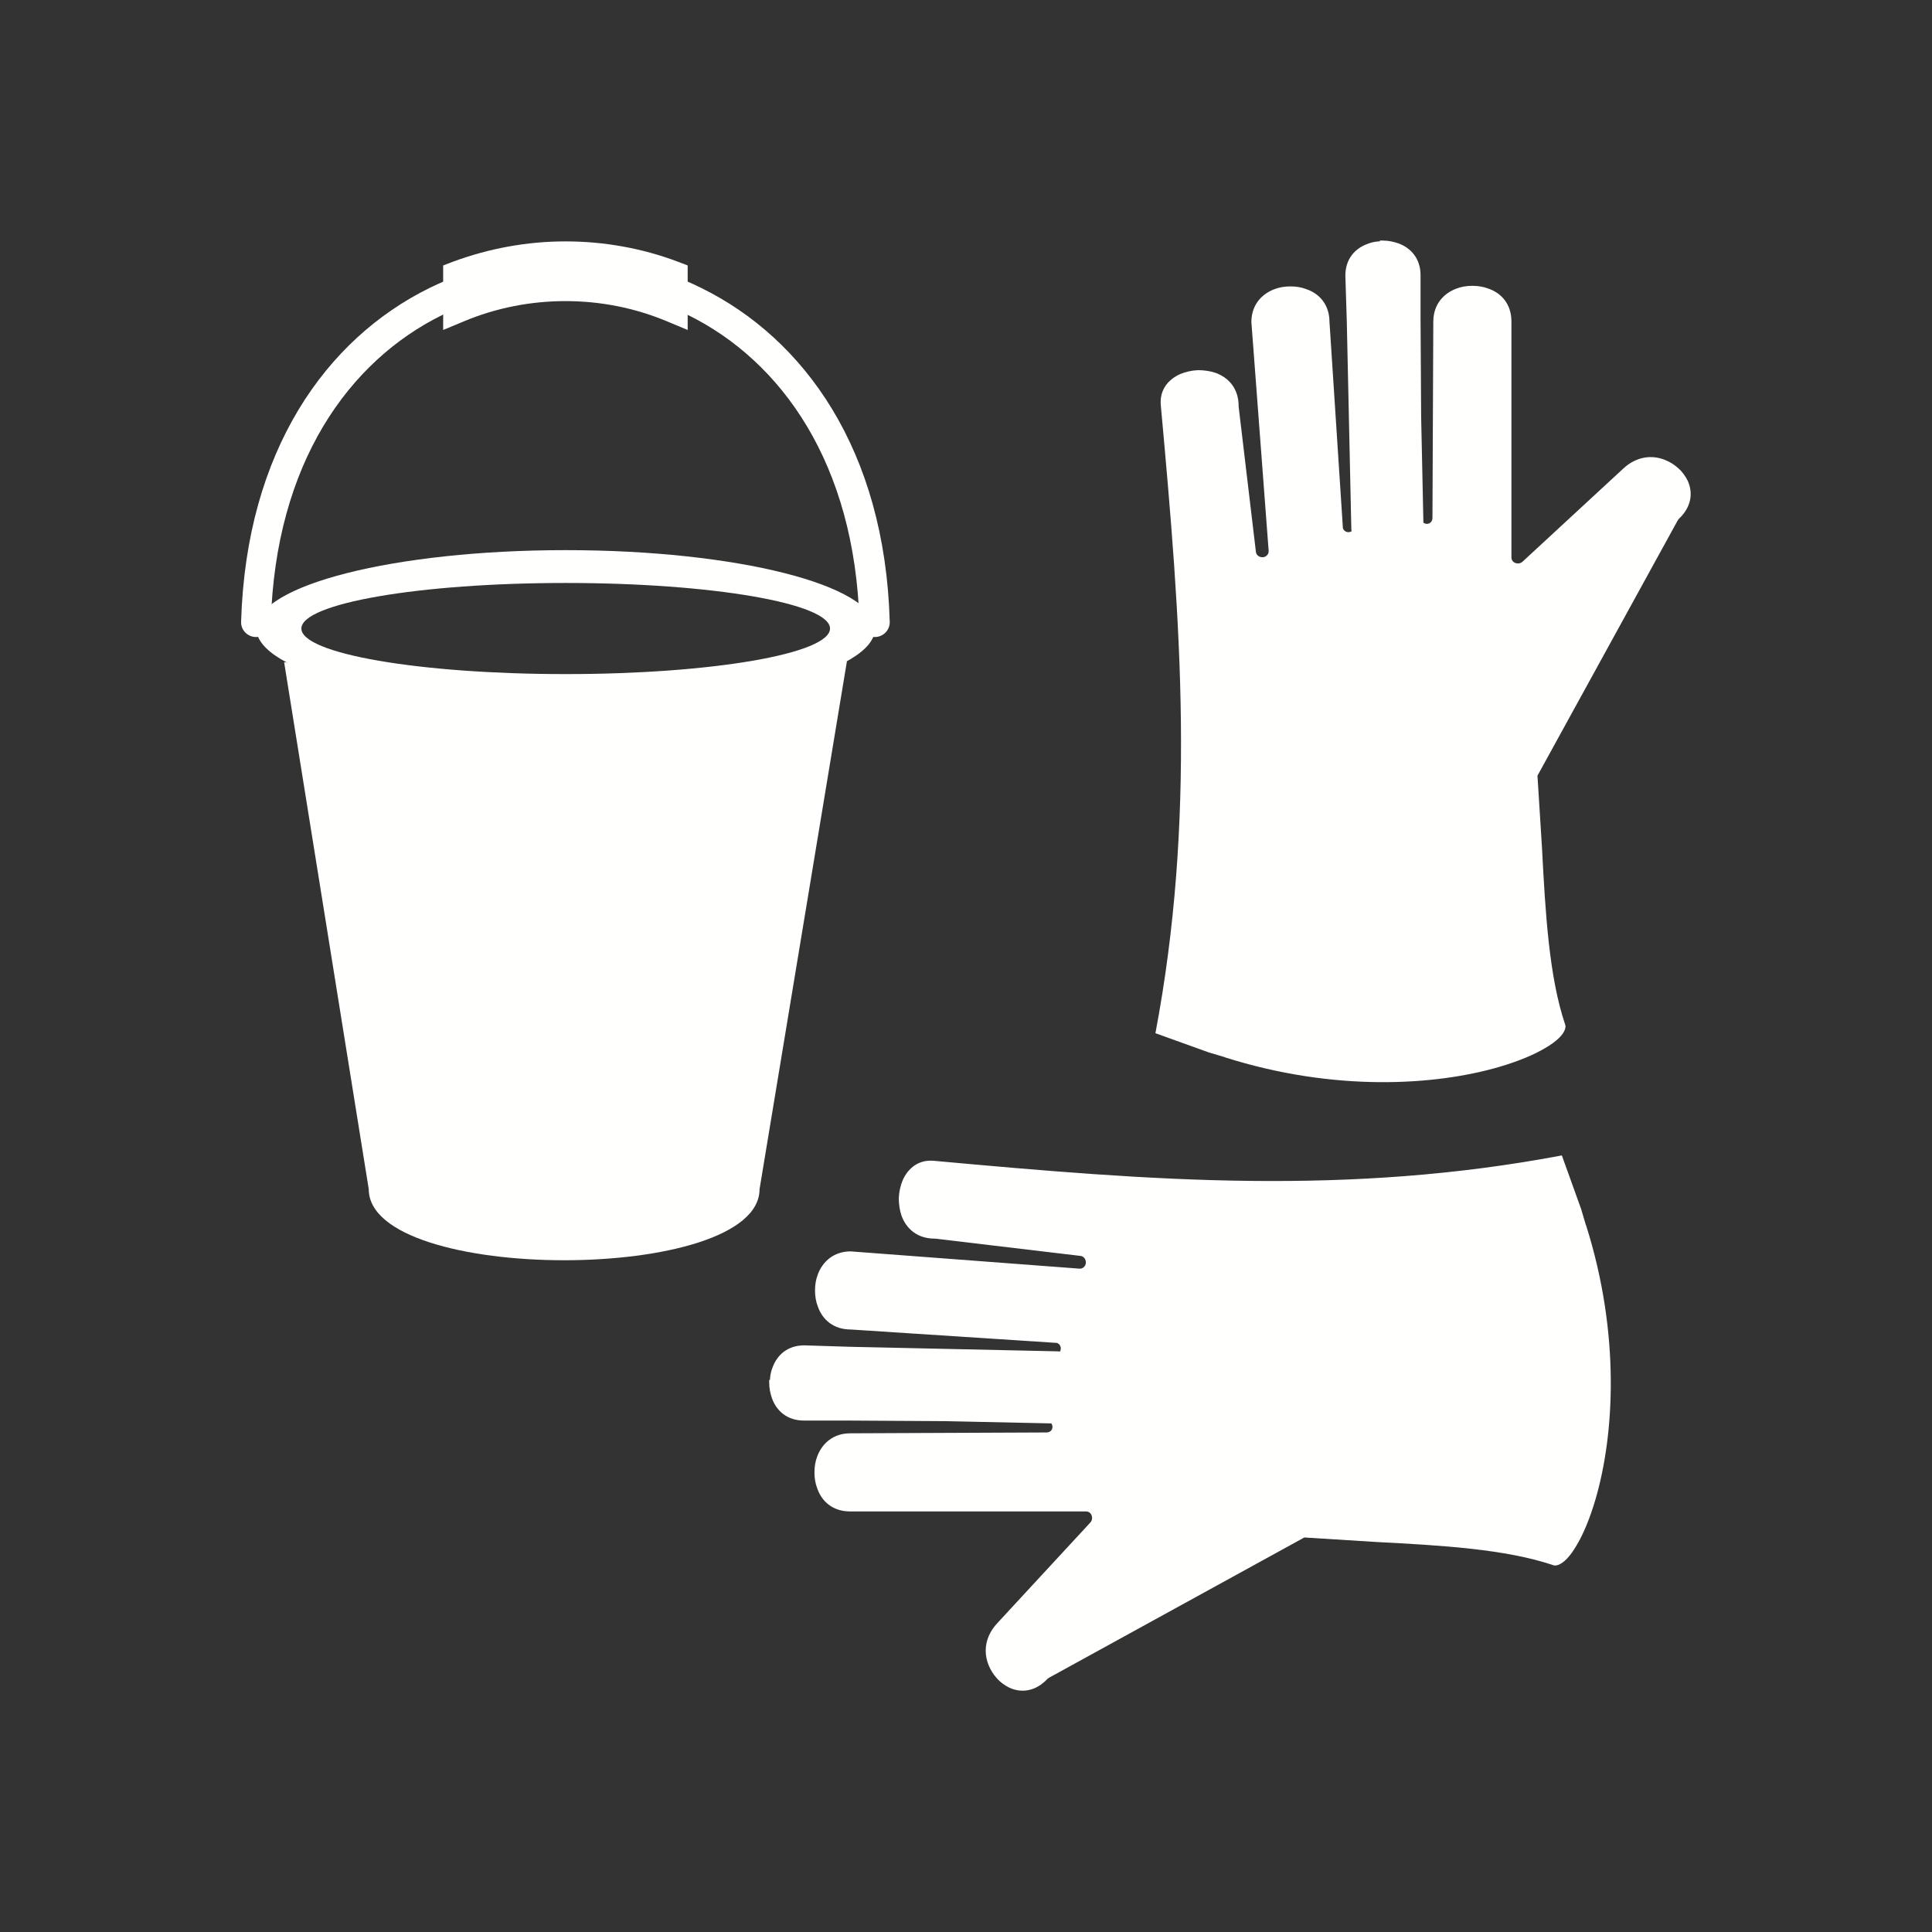 <?xml version="1.0" encoding="UTF-8"?>
<!DOCTYPE svg PUBLIC "-//W3C//DTD SVG 1.1//EN" "http://www.w3.org/Graphics/SVG/1.1/DTD/svg11.dtd">
<!-- Creator: CorelDRAW -->
<svg xmlns="http://www.w3.org/2000/svg" xml:space="preserve" width="6.827in" height="6.827in" style="shape-rendering:geometricPrecision; text-rendering:geometricPrecision; image-rendering:optimizeQuality; fill-rule:evenodd; clip-rule:evenodd"
viewBox="0 0 6.827 6.827"
 xmlns:xlink="http://www.w3.org/1999/xlink">
 <rect x="0" y="0" width="6.827" height="6.827" fill="#333333" stroke="none"/>
 <defs>
  <style type="text/css">
   <![CDATA[
    .fil0 {fill:transparent}
    .fil1 {fill:#FFFFFE}
    .fil2 {fill:#FFFFFE;fill-rule:nonzero}
   ]]>
  </style>
 </defs>
 <rect class="fil0" width="6.827" height="6.827"/>
 <g id="Layer_x0020_1">
  <g id="_251867688">
   <g>
    <path id="_251869296" class="fil1" d="M2.993 2.335l-0.309 1.867c0,0.335 -1.381,0.335 -1.381,0l-0.299 -1.862 1.004 0.1 0.985 -0.104z"/>
    <path id="_251868744" class="fil2" d="M3.039 2.2c0.001,0.029 0.025,0.052 0.054,0.051 0.029,-0.001 0.052,-0.025 0.051,-0.054 -0.017,-0.607 -0.302,-1 -0.665,-1.179 -0.151,-0.075 -0.316,-0.112 -0.481,-0.112 -0.165,0 -0.329,0.037 -0.481,0.112 -0.363,0.179 -0.647,0.573 -0.665,1.179 -0.001,0.029 0.022,0.053 0.051,0.054 0.029,0.001 0.053,-0.022 0.054,-0.051 0.016,-0.562 0.275,-0.924 0.606,-1.087 0.136,-0.067 0.285,-0.101 0.434,-0.101 0.149,0 0.298,0.034 0.434,0.101 0.331,0.163 0.59,0.526 0.606,1.087z"/>
    <path id="_251868720" class="fil1" d="M2.43 0.938l0 0.228 -0.072 -0.03c-0.114,-0.048 -0.236,-0.072 -0.36,-0.072 -0.123,0 -0.246,0.024 -0.36,0.072l-0.072 0.03 0 -0.228 0.034 -0.013c0.127,-0.047 0.262,-0.072 0.398,-0.072 0.136,0 0.271,0.024 0.398,0.072l0.034 0.013z"/>
    <path id="_251868888" class="fil2" d="M2.379 0.974c-0.122,-0.046 -0.251,-0.069 -0.38,-0.069 -0.129,0 -0.257,0.023 -0.38,0.069l0 0.114c0.121,-0.051 0.25,-0.076 0.38,-0.076 0.129,0 0.259,0.025 0.38,0.076l0 -0.114z"/>
    <path id="_251868192" class="fil1" d="M1.999 1.944c0.604,0 1.093,0.124 1.093,0.277 0,0.153 -0.489,0.277 -1.093,0.277 -0.604,0 -1.093,-0.124 -1.093,-0.277 0,-0.153 0.489,-0.277 1.093,-0.277zm3.93701e-006 0.116c0.516,0 0.934,0.072 0.934,0.161 0,0.089 -0.418,0.161 -0.934,0.161 -0.516,0 -0.934,-0.072 -0.934,-0.161 0,-0.089 0.418,-0.161 0.934,-0.161z"/>
   </g>
   <path id="_251868432" class="fil1" d="M5.589 4.271l0 0zm-2.868 0.605c0,-0.002 0,-0.004 0,-0.005 0.001,-0.013 0.004,-0.027 0.009,-0.039 0.016,-0.044 0.053,-0.078 0.112,-0.078l0.158 0.005 0.732 0.016c0.004,9.44882e-005 0.009,0 0.013,0.001 0.009,-0.012 0,-0.032 -0.016,-0.031l-0.722 -0.047c-0,-2.75591e-005 -0.001,-4.33071e-005 -0.001,-4.33071e-005l0 -4.72441e-005c-0.061,0 -0.1,-0.035 -0.116,-0.081 -0.007,-0.018 -0.01,-0.037 -0.01,-0.057 0,-0.02 0.003,-0.039 0.01,-0.057 0.017,-0.045 0.056,-0.081 0.116,-0.081l0.808 0.061c0.012,0.001 0.022,-0.008 0.023,-0.02 0.001,-0.012 -0.007,-0.024 -0.019,-0.025l-0.513 -0.061c-0.001,-8.66142e-005 -0.001,-0 -0.002,-0l0 -5.11811e-005c-0.062,0 -0.1,-0.035 -0.117,-0.08 -0.007,-0.02 -0.01,-0.042 -0.01,-0.064 0.001,-0.022 0.006,-0.044 0.014,-0.063 0.019,-0.042 0.056,-0.073 0.11,-0.068 0.384,0.035 0.751,0.067 1.119,0.071 0.362,0.004 0.724,-0.019 1.1,-0.09l0.068 0.189 0.016 0.054c0,0.001 0,0.002 0.001,0.002 0.123,0.387 0.1,0.744 0.034,0.97 -0.02,0.068 -0.043,0.123 -0.067,0.163 -0.022,0.038 -0.045,0.062 -0.065,0.069 -0.006,0.002 -0.012,0.003 -0.017,0.001 -0.169,-0.057 -0.394,-0.07 -0.625,-0.082l-0.255 -0.016 -0.901 0.495c-0.002,0.001 -0.004,0.003 -0.006,0.004 -0.043,0.046 -0.093,0.051 -0.135,0.032 -0.016,-0.008 -0.032,-0.019 -0.044,-0.033 -0.013,-0.014 -0.023,-0.03 -0.03,-0.048 -0.018,-0.045 -0.013,-0.099 0.03,-0.146l0.33 -0.357c0.004,-0.004 0.006,-0.01 0.006,-0.016 0,-0.013 -0.009,-0.023 -0.021,-0.023l-0.834 0c-0.061,0 -0.1,-0.035 -0.116,-0.081 -0.007,-0.018 -0.01,-0.037 -0.01,-0.057 0,-0.02 0.003,-0.039 0.01,-0.057 0.017,-0.045 0.056,-0.081 0.116,-0.081l0 -9.05512e-005c3.14961e-005,0 5.51181e-005,0 8.26772e-005,0l0.694 -0.003c0.012,-4.72441e-005 0.021,-0.008 0.021,-0.02 -1.5748e-005,-0.005 -0.002,-0.009 -0.004,-0.012l-0.376 -0.008 -0.335 -0.002 0 -9.05512e-005 -0.164 0c-0.058,0 -0.096,-0.034 -0.112,-0.078 -0.006,-0.017 -0.01,-0.036 -0.01,-0.055 0,-0.003 7.87402e-005,-0.006 0,-0.009l2.75591e-005 -0.001 7.48031e-005 -0.001zm2.884 -0.548l0 0z"/>
   <path id="_251867880" class="fil1" d="M4.271 3.721l0 0zm0.605 -2.868c-0.002,0 -0.004,0 -0.005,0 -0.013,0.001 -0.027,0.004 -0.039,0.009 -0.044,0.016 -0.078,0.053 -0.078,0.112l0.005 0.158 0.016 0.732c9.44882e-005,0.004 0,0.009 0.001,0.013 -0.012,0.009 -0.032,0 -0.031,-0.016l-0.047 -0.722c-2.75591e-005,-0 -3.93701e-005,-0.001 -3.93701e-005,-0.001l-5.11811e-005 0c0,-0.061 -0.035,-0.1 -0.081,-0.116 -0.018,-0.007 -0.037,-0.01 -0.057,-0.01 -0.02,0 -0.039,0.003 -0.057,0.01 -0.045,0.017 -0.081,0.056 -0.081,0.116l0.061 0.808c0.001,0.012 -0.008,0.022 -0.02,0.023 -0.012,0.001 -0.024,-0.007 -0.025,-0.019l-0.061 -0.513c-8.66142e-005,-0.001 -0,-0.001 -0,-0.002l-5.11811e-005 0c0,-0.062 -0.035,-0.1 -0.08,-0.117 -0.02,-0.007 -0.042,-0.01 -0.064,-0.01 -0.022,0.001 -0.044,0.006 -0.063,0.014 -0.042,0.019 -0.073,0.056 -0.068,0.11 0.035,0.384 0.067,0.751 0.071,1.119 0.004,0.362 -0.019,0.724 -0.09,1.1l0.189 0.068 0.054 0.016c0.001,0 0.002,0 0.002,0.001 0.387,0.123 0.744,0.1 0.97,0.034 0.068,-0.02 0.123,-0.043 0.163,-0.067 0.038,-0.022 0.062,-0.045 0.069,-0.065 0.002,-0.006 0.003,-0.012 0.001,-0.017 -0.057,-0.169 -0.07,-0.394 -0.082,-0.625l-0.016 -0.255 0.495 -0.901c0.001,-0.002 0.003,-0.004 0.004,-0.006 0.046,-0.043 0.051,-0.093 0.032,-0.135 -0.008,-0.016 -0.019,-0.032 -0.033,-0.044 -0.014,-0.013 -0.03,-0.023 -0.048,-0.03 -0.045,-0.018 -0.099,-0.013 -0.146,0.03l-0.357 0.33c-0.004,0.004 -0.01,0.006 -0.016,0.006 -0.013,0 -0.023,-0.009 -0.023,-0.021l0 -0.834c0,-0.061 -0.035,-0.1 -0.081,-0.116 -0.018,-0.007 -0.037,-0.01 -0.057,-0.01 -0.02,0 -0.039,0.003 -0.057,0.01 -0.045,0.017 -0.081,0.056 -0.081,0.116l-9.05512e-005 0c0,2.75591e-005 0,5.11811e-005 0,7.87402e-005l-0.003 0.694c-4.72441e-005,0.012 -0.008,0.021 -0.02,0.021 -0.005,-1.5748e-005 -0.009,-0.002 -0.012,-0.004l-0.008 -0.376 -0.002 -0.335 -9.05512e-005 0 0 -0.164c0,-0.058 -0.034,-0.096 -0.078,-0.112 -0.017,-0.006 -0.036,-0.01 -0.055,-0.01 -0.003,0 -0.006,8.26772e-005 -0.009,0l-0.001 2.75591e-005 -0.001 7.48031e-005zm-0.548 2.884l0 0z"/>
  </g>
 </g>
</svg>
